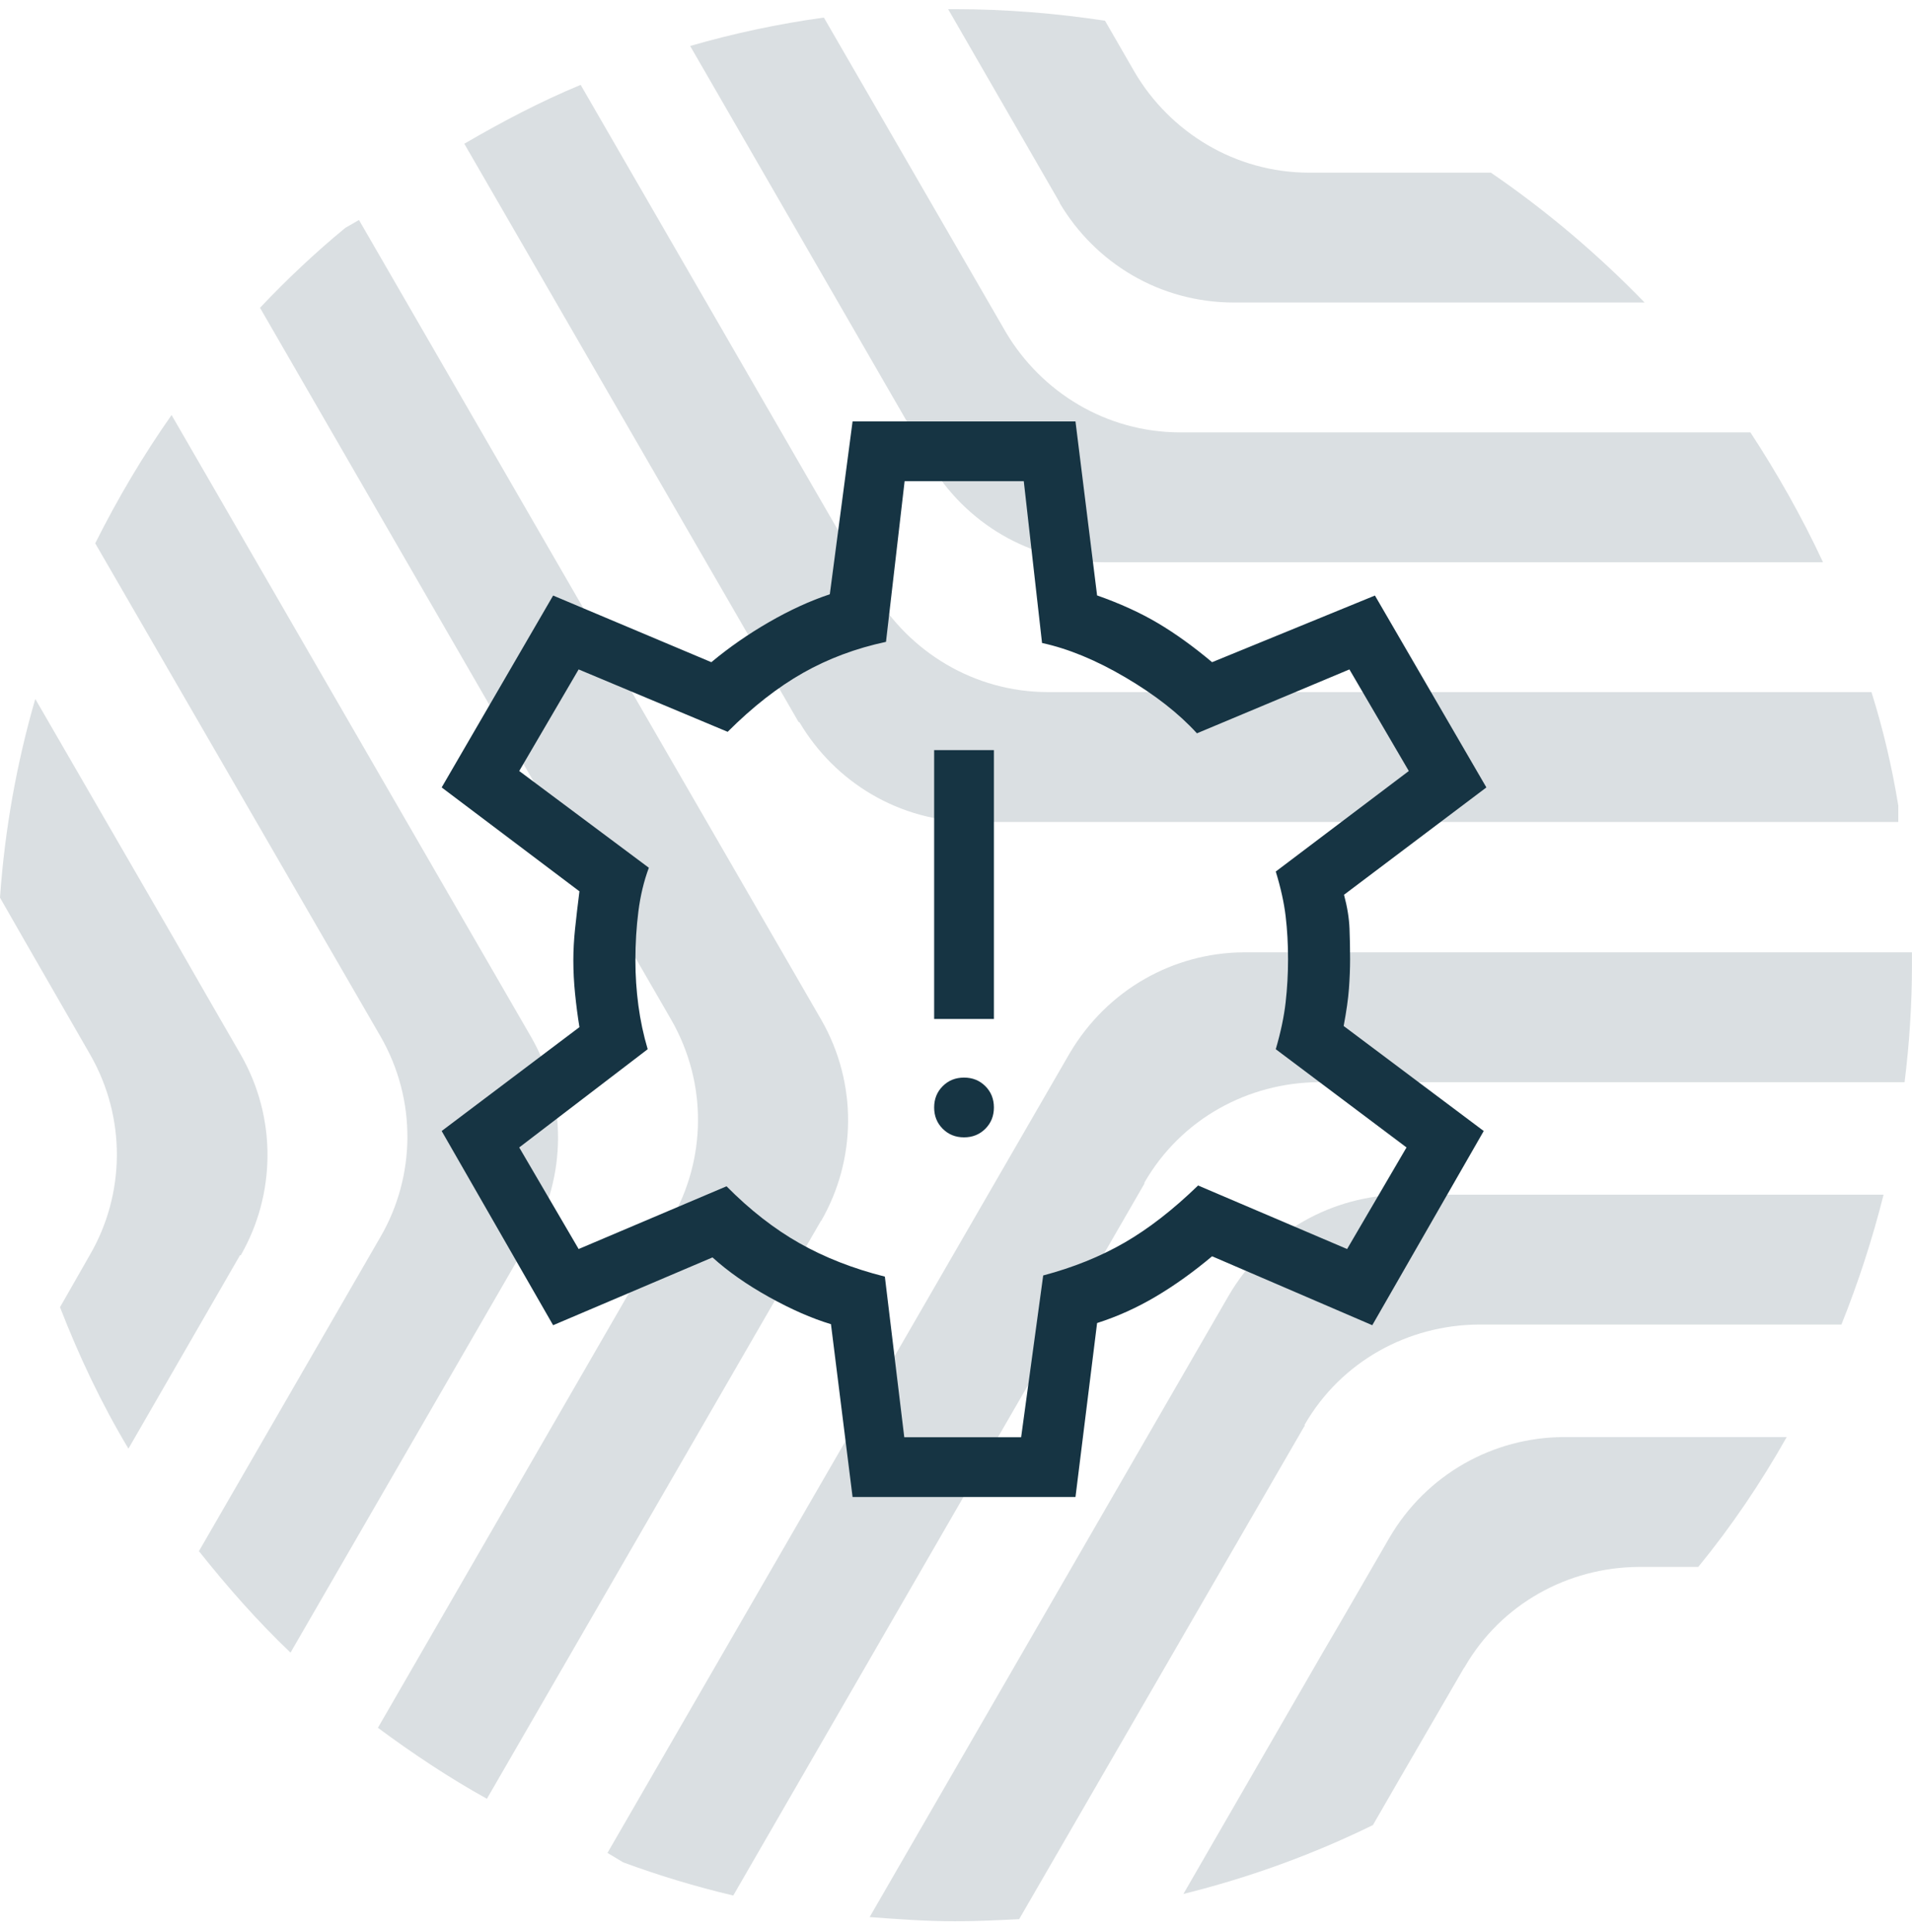 <?xml version="1.0" encoding="UTF-8"?> <svg xmlns="http://www.w3.org/2000/svg" width="96" height="97" viewBox="0 0 96 97" fill="none"><g opacity="0.16"><path d="M40.15 36.278C41.92 39.261 45.145 41.267 48.898 41.267H95.312V40.449C94.995 38.496 94.546 36.595 93.965 34.747H52.625C48.898 34.747 45.647 32.715 43.876 29.732L29.154 4.261C27.119 5.105 25.216 6.108 23.312 7.217L40.097 36.252H40.123L40.15 36.278Z" fill="#163443"></path><path d="M46.679 23.239C48.45 26.222 51.674 28.228 55.428 28.228H91.533C90.476 25.958 89.234 23.767 87.886 21.708H59.26C55.533 21.708 52.282 19.676 50.511 16.693L41.366 0.882C39.066 1.199 36.846 1.674 34.652 2.308L46.705 23.186H46.679V23.239Z" fill="#163443"></path><path d="M53.209 10.2C54.98 13.182 58.205 15.189 61.958 15.189H82.575C80.222 12.76 77.632 10.569 74.857 8.669H65.738C62.011 8.669 58.76 6.636 56.989 3.654L55.482 1.041C53.05 0.671 50.513 0.46 47.949 0.46H47.605L53.209 10.174V10.2Z" fill="#163443"></path><path d="M57.46 59.374C59.311 56.154 62.694 54.359 66.183 54.333H95.628C95.866 52.406 95.998 50.453 95.998 48.473V47.813H62.429C58.941 47.84 55.61 49.661 53.707 52.881L30.5 93.029L31.293 93.504C33.09 94.164 34.914 94.718 36.817 95.167L57.46 59.427V59.374Z" fill="#163443"></path><path d="M65.497 71.543C67.347 68.322 70.73 66.528 74.219 66.501H92.457C93.303 64.389 94.016 62.199 94.572 59.981H70.413C66.924 60.008 63.567 61.829 61.691 65.049L43.664 96.249C45.065 96.354 46.492 96.46 47.946 96.46C49.03 96.46 50.113 96.407 51.171 96.354L65.497 71.595H65.523L65.497 71.543Z" fill="#163443"></path><path d="M73.532 83.711C75.383 80.491 78.766 78.696 82.255 78.67H85.268C86.933 76.637 88.414 74.446 89.709 72.15H78.475C74.986 72.176 71.629 73.998 69.753 77.218C68.51 79.356 67.427 81.256 66.475 82.866L59.418 95.088C62.722 94.269 65.92 93.108 68.933 91.63L70.228 89.386L73.506 83.737L73.532 83.711Z" fill="#163443"></path><path d="M41.257 61.249C42.975 58.239 43.081 54.412 41.231 51.192L18.024 11.045L17.337 11.441C15.83 12.681 14.403 14.027 13.055 15.453L33.698 51.192C35.548 54.412 35.442 58.239 33.698 61.249L18.975 86.746C20.72 88.04 22.544 89.254 24.447 90.31L41.231 61.275H41.257V61.249Z" fill="#163443"></path><path d="M26.693 62.12C28.411 59.111 28.517 55.283 26.667 52.063L8.614 20.837C7.187 22.87 5.918 25.008 4.781 27.278L19.107 52.036C20.957 55.257 20.852 59.084 19.107 62.093L9.988 77.878C11.416 79.672 12.922 81.388 14.587 82.972L26.64 62.12H26.693Z" fill="#163443"></path><path d="M12.106 62.991C13.824 59.982 13.93 56.154 12.079 52.934C10.837 50.796 9.753 48.896 8.828 47.285L1.771 35.091C0.846 38.285 0.238 41.637 0 45.068L1.269 47.285L4.52 52.934C6.37 56.154 6.264 59.982 4.52 62.991L3.013 65.63C3.965 68.085 5.101 70.487 6.449 72.731L12.053 63.017H12.106V62.991Z" fill="#163443"></path></g><mask id="mask0_2216_26093" style="mask-type:alpha" maskUnits="userSpaceOnUse" x="12" y="12" width="73" height="73"><rect x="12.402" y="12.159" width="72" height="72" fill="#D9D9D9"></rect></mask><g mask="url(#mask0_2216_26093)"><path d="M42.807 75.159L41.722 66.482C40.764 66.194 39.729 65.74 38.615 65.121C37.502 64.502 36.555 63.838 35.774 63.13L27.772 66.534L22.176 56.784L29.093 51.569C29.005 51.027 28.932 50.468 28.874 49.893C28.816 49.318 28.787 48.759 28.787 48.217C28.787 47.713 28.816 47.183 28.874 46.628C28.932 46.072 29.005 45.446 29.093 44.75L22.176 39.534L27.772 29.9L35.716 33.246C36.612 32.5 37.582 31.827 38.624 31.227C39.666 30.627 40.68 30.163 41.664 29.836L42.807 21.159H53.999L55.084 29.894C56.233 30.298 57.25 30.761 58.133 31.284C59.015 31.807 59.924 32.461 60.858 33.246L69.034 29.9L74.63 39.534L67.482 44.923C67.647 45.542 67.739 46.11 67.758 46.628C67.778 47.145 67.787 47.656 67.787 48.159C67.787 48.625 67.768 49.116 67.73 49.633C67.691 50.151 67.603 50.777 67.464 51.511L74.497 56.784L68.901 66.534L60.858 63.073C59.924 63.857 58.984 64.531 58.037 65.092C57.091 65.653 56.107 66.098 55.084 66.425L53.999 75.159H42.807ZM45.403 72.159H51.27L52.378 64.036C53.889 63.636 55.25 63.087 56.459 62.389C57.669 61.691 58.901 60.734 60.155 59.519L67.637 62.709L70.62 57.609L64.055 52.677C64.305 51.823 64.47 51.037 64.551 50.32C64.632 49.603 64.672 48.882 64.672 48.159C64.672 47.398 64.632 46.678 64.551 45.999C64.47 45.32 64.305 44.573 64.055 43.757L70.735 38.709L67.753 33.609L60.097 36.817C59.189 35.821 57.996 34.887 56.517 34.016C55.038 33.145 53.639 32.567 52.32 32.282L51.403 24.159H45.42L44.485 32.225C42.974 32.548 41.584 33.068 40.317 33.785C39.05 34.503 37.789 35.488 36.535 36.742L29.053 33.609L26.07 38.709L32.578 43.567C32.328 44.24 32.153 44.971 32.053 45.759C31.953 46.548 31.903 47.367 31.903 48.217C31.903 48.978 31.953 49.734 32.053 50.484C32.153 51.234 32.309 51.965 32.52 52.677L26.07 57.609L29.053 62.709L36.478 59.559C37.655 60.748 38.877 61.701 40.144 62.418C41.411 63.135 42.839 63.694 44.428 64.094L45.403 72.159ZM48.403 57.102C48.83 57.102 49.186 56.958 49.473 56.672C49.76 56.385 49.903 56.029 49.903 55.602C49.903 55.175 49.76 54.818 49.473 54.532C49.186 54.245 48.83 54.102 48.403 54.102C47.976 54.102 47.619 54.245 47.333 54.532C47.046 54.818 46.903 55.175 46.903 55.602C46.903 56.029 47.046 56.385 47.333 56.672C47.619 56.958 47.976 57.102 48.403 57.102ZM46.903 51.159H49.903V37.659H46.903V51.159Z" fill="#163443"></path></g></svg> 